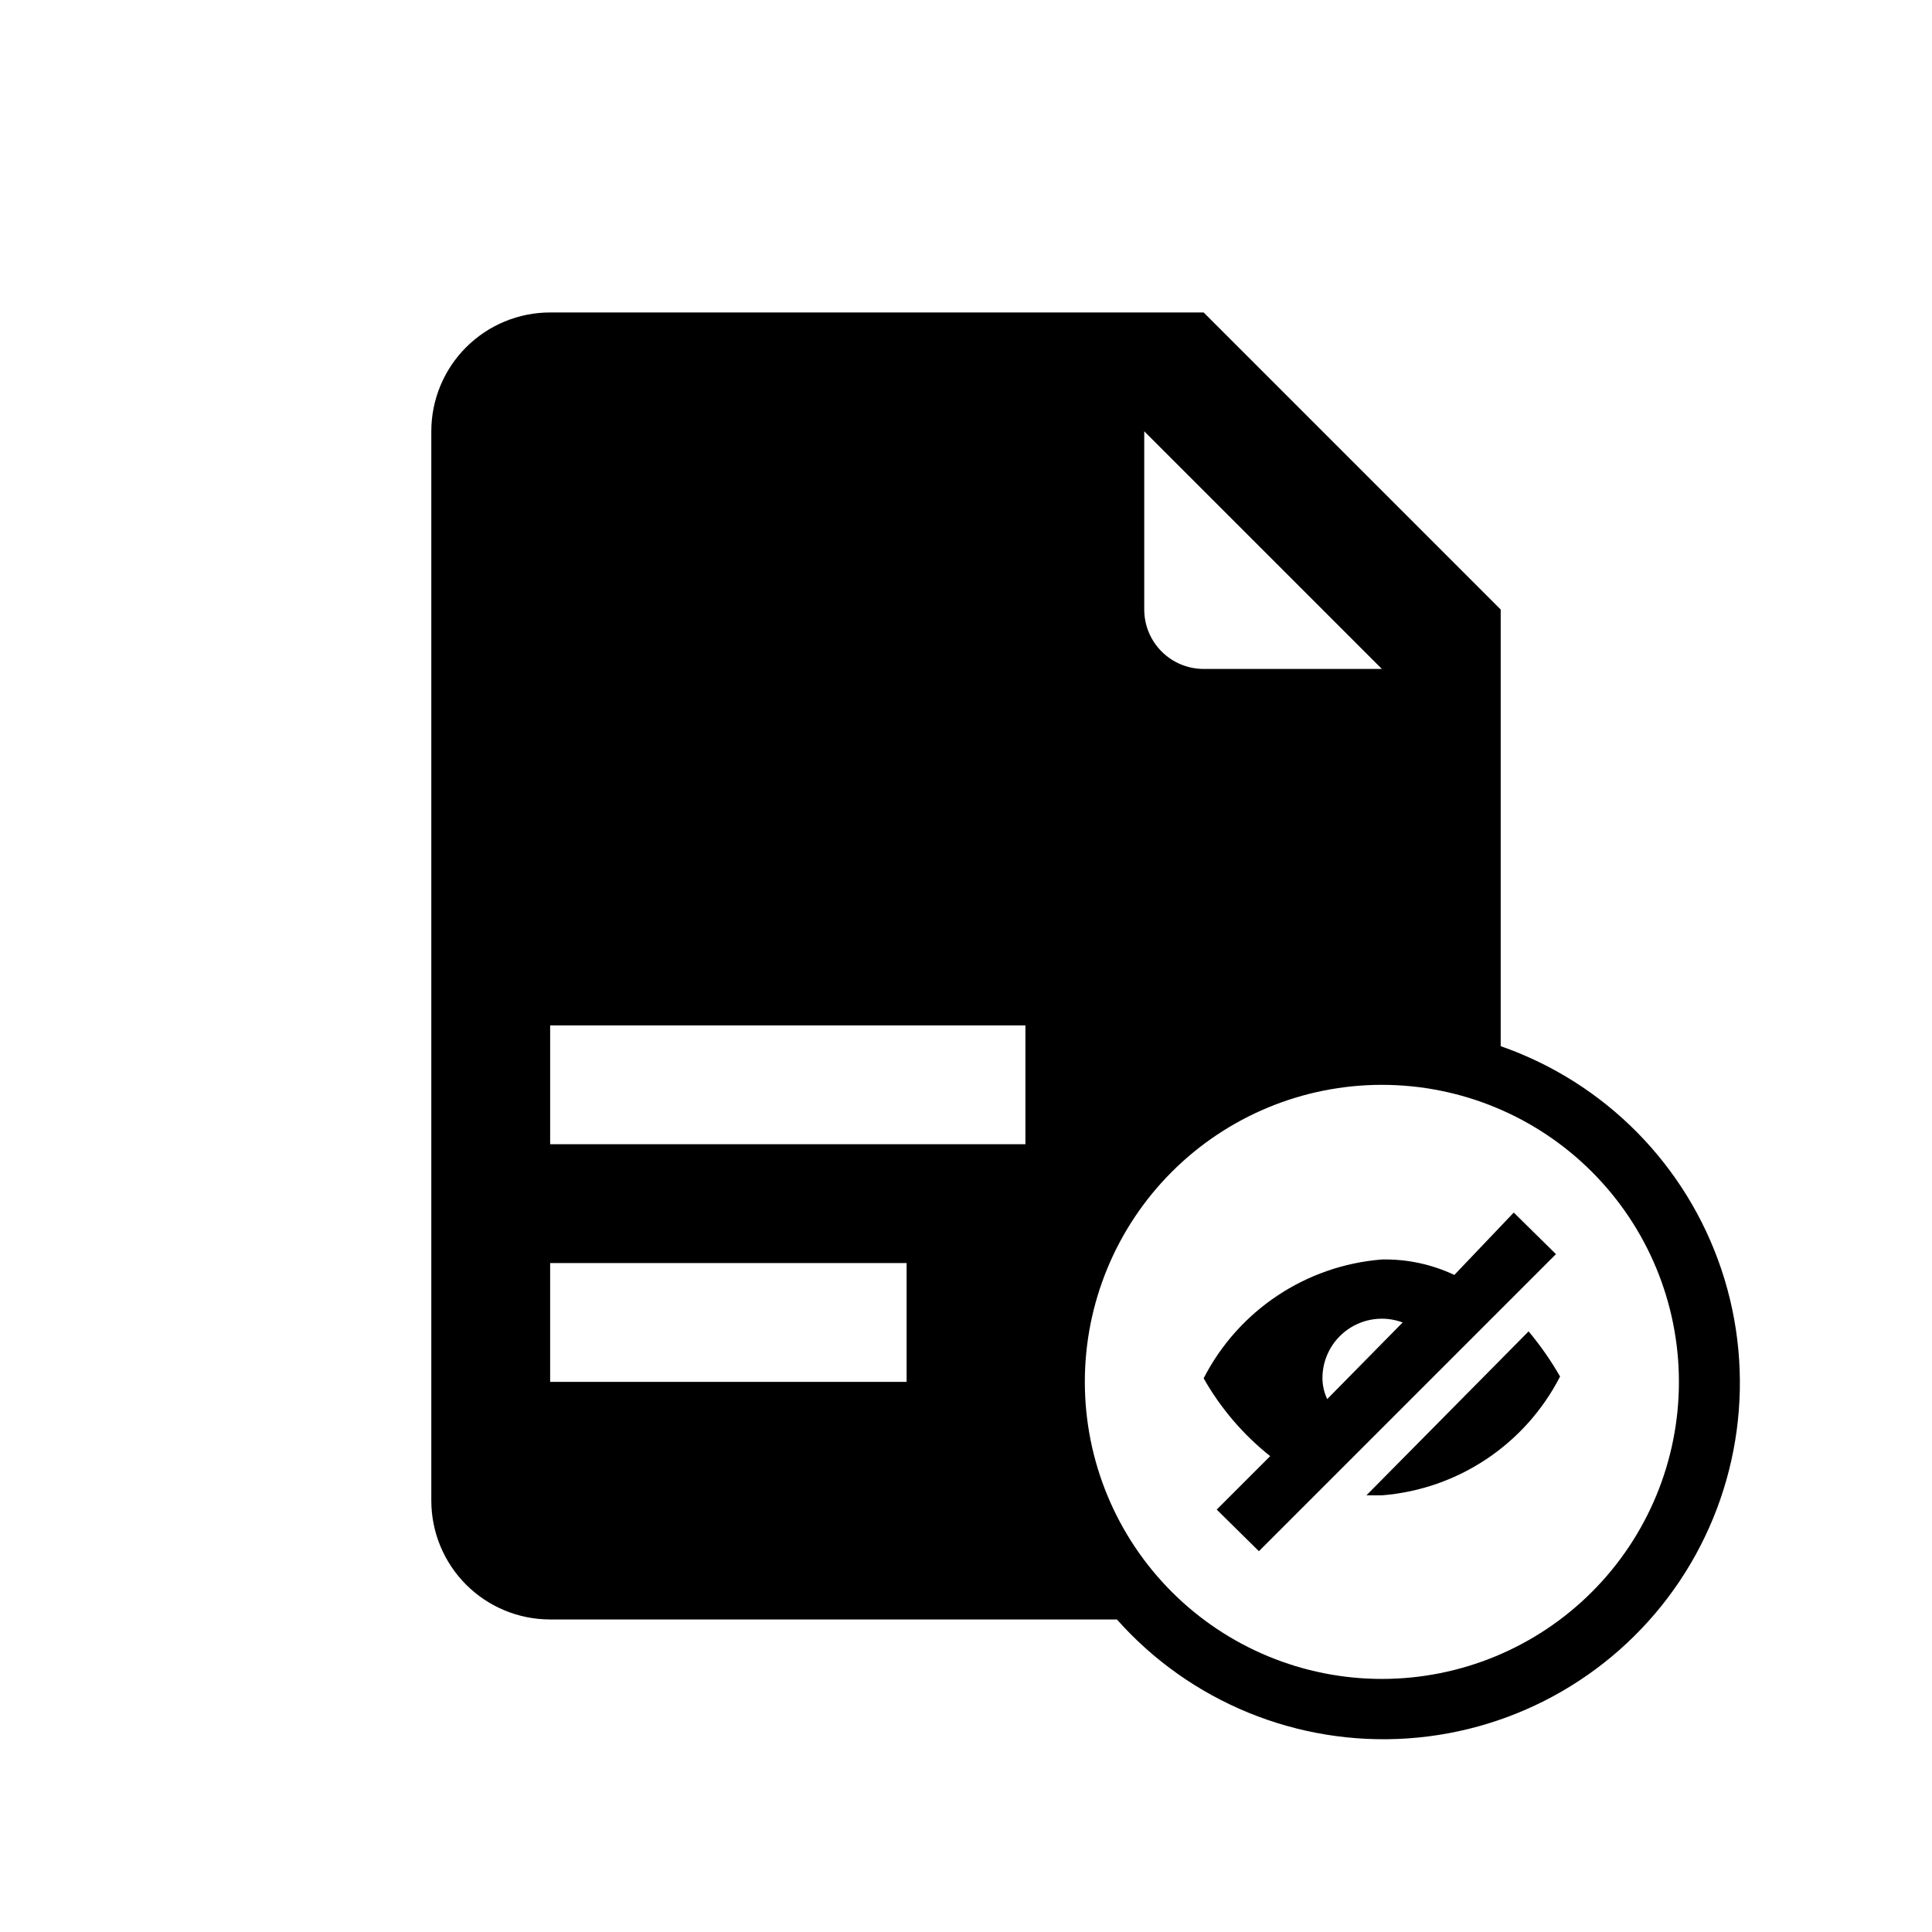 <?xml version="1.0" encoding="UTF-8"?>
<!-- The Best Svg Icon site in the world: iconSvg.co, Visit us! https://iconsvg.co -->
<svg fill="#000000" width="800px" height="800px" version="1.1" viewBox="144 144 512 512" xmlns="http://www.w3.org/2000/svg">
 <g>
  <path d="m541.7 421.25v-115.72l-78.719-78.723h-173.19c-8.352 0-16.359 3.32-22.266 9.223-5.902 5.906-9.223 13.914-9.223 22.266v283.39c0 8.352 3.32 16.359 9.223 22.266 5.906 5.906 13.914 9.223 22.266 9.223h150.2c19.422 21.871 47.883 33.516 77.066 31.523 29.184-1.992 55.797-17.391 72.07-41.695 16.27-24.309 20.363-54.781 11.082-82.523-9.281-27.738-30.887-49.613-58.512-59.234zm-94.465-162.95 62.977 62.977h-47.23c-4.176 0-8.184-1.656-11.133-4.609-2.953-2.953-4.613-6.957-4.613-11.133zm-62.977 251.91h-94.465v-31.488h94.465zm31.488-62.977h-125.95v-31.488h125.95zm94.465 141.7c-20.879 0-40.902-8.293-55.664-23.055-14.762-14.762-23.055-34.785-23.055-55.664 0-20.879 8.293-40.902 23.055-55.664s34.785-23.055 55.664-23.055c20.879 0 40.902 8.293 55.664 23.055 14.762 14.762 23.055 34.785 23.055 55.664 0 20.879-8.293 40.902-23.055 55.664-14.762 14.762-34.785 23.055-55.664 23.055z"/>
  <path d="m545.16 465.34-15.742 16.531h-0.004c-6-2.832-12.574-4.234-19.207-4.094-20.141 1.598-38.012 13.512-47.23 31.488 4.5 7.941 10.488 14.941 17.633 20.625l-14.168 14.168 11.18 11.02 78.719-78.719zm-49.438 49.438c-0.809-1.727-1.238-3.606-1.262-5.512-0.016-5.168 2.508-10.016 6.75-12.973 4.242-2.953 9.664-3.637 14.508-1.828z"/>
  <path d="m506.11 540.28h4.094c20.141-1.594 38.012-13.512 47.23-31.488-2.422-4.227-5.215-8.23-8.344-11.965z"/>
 </g>
</svg>